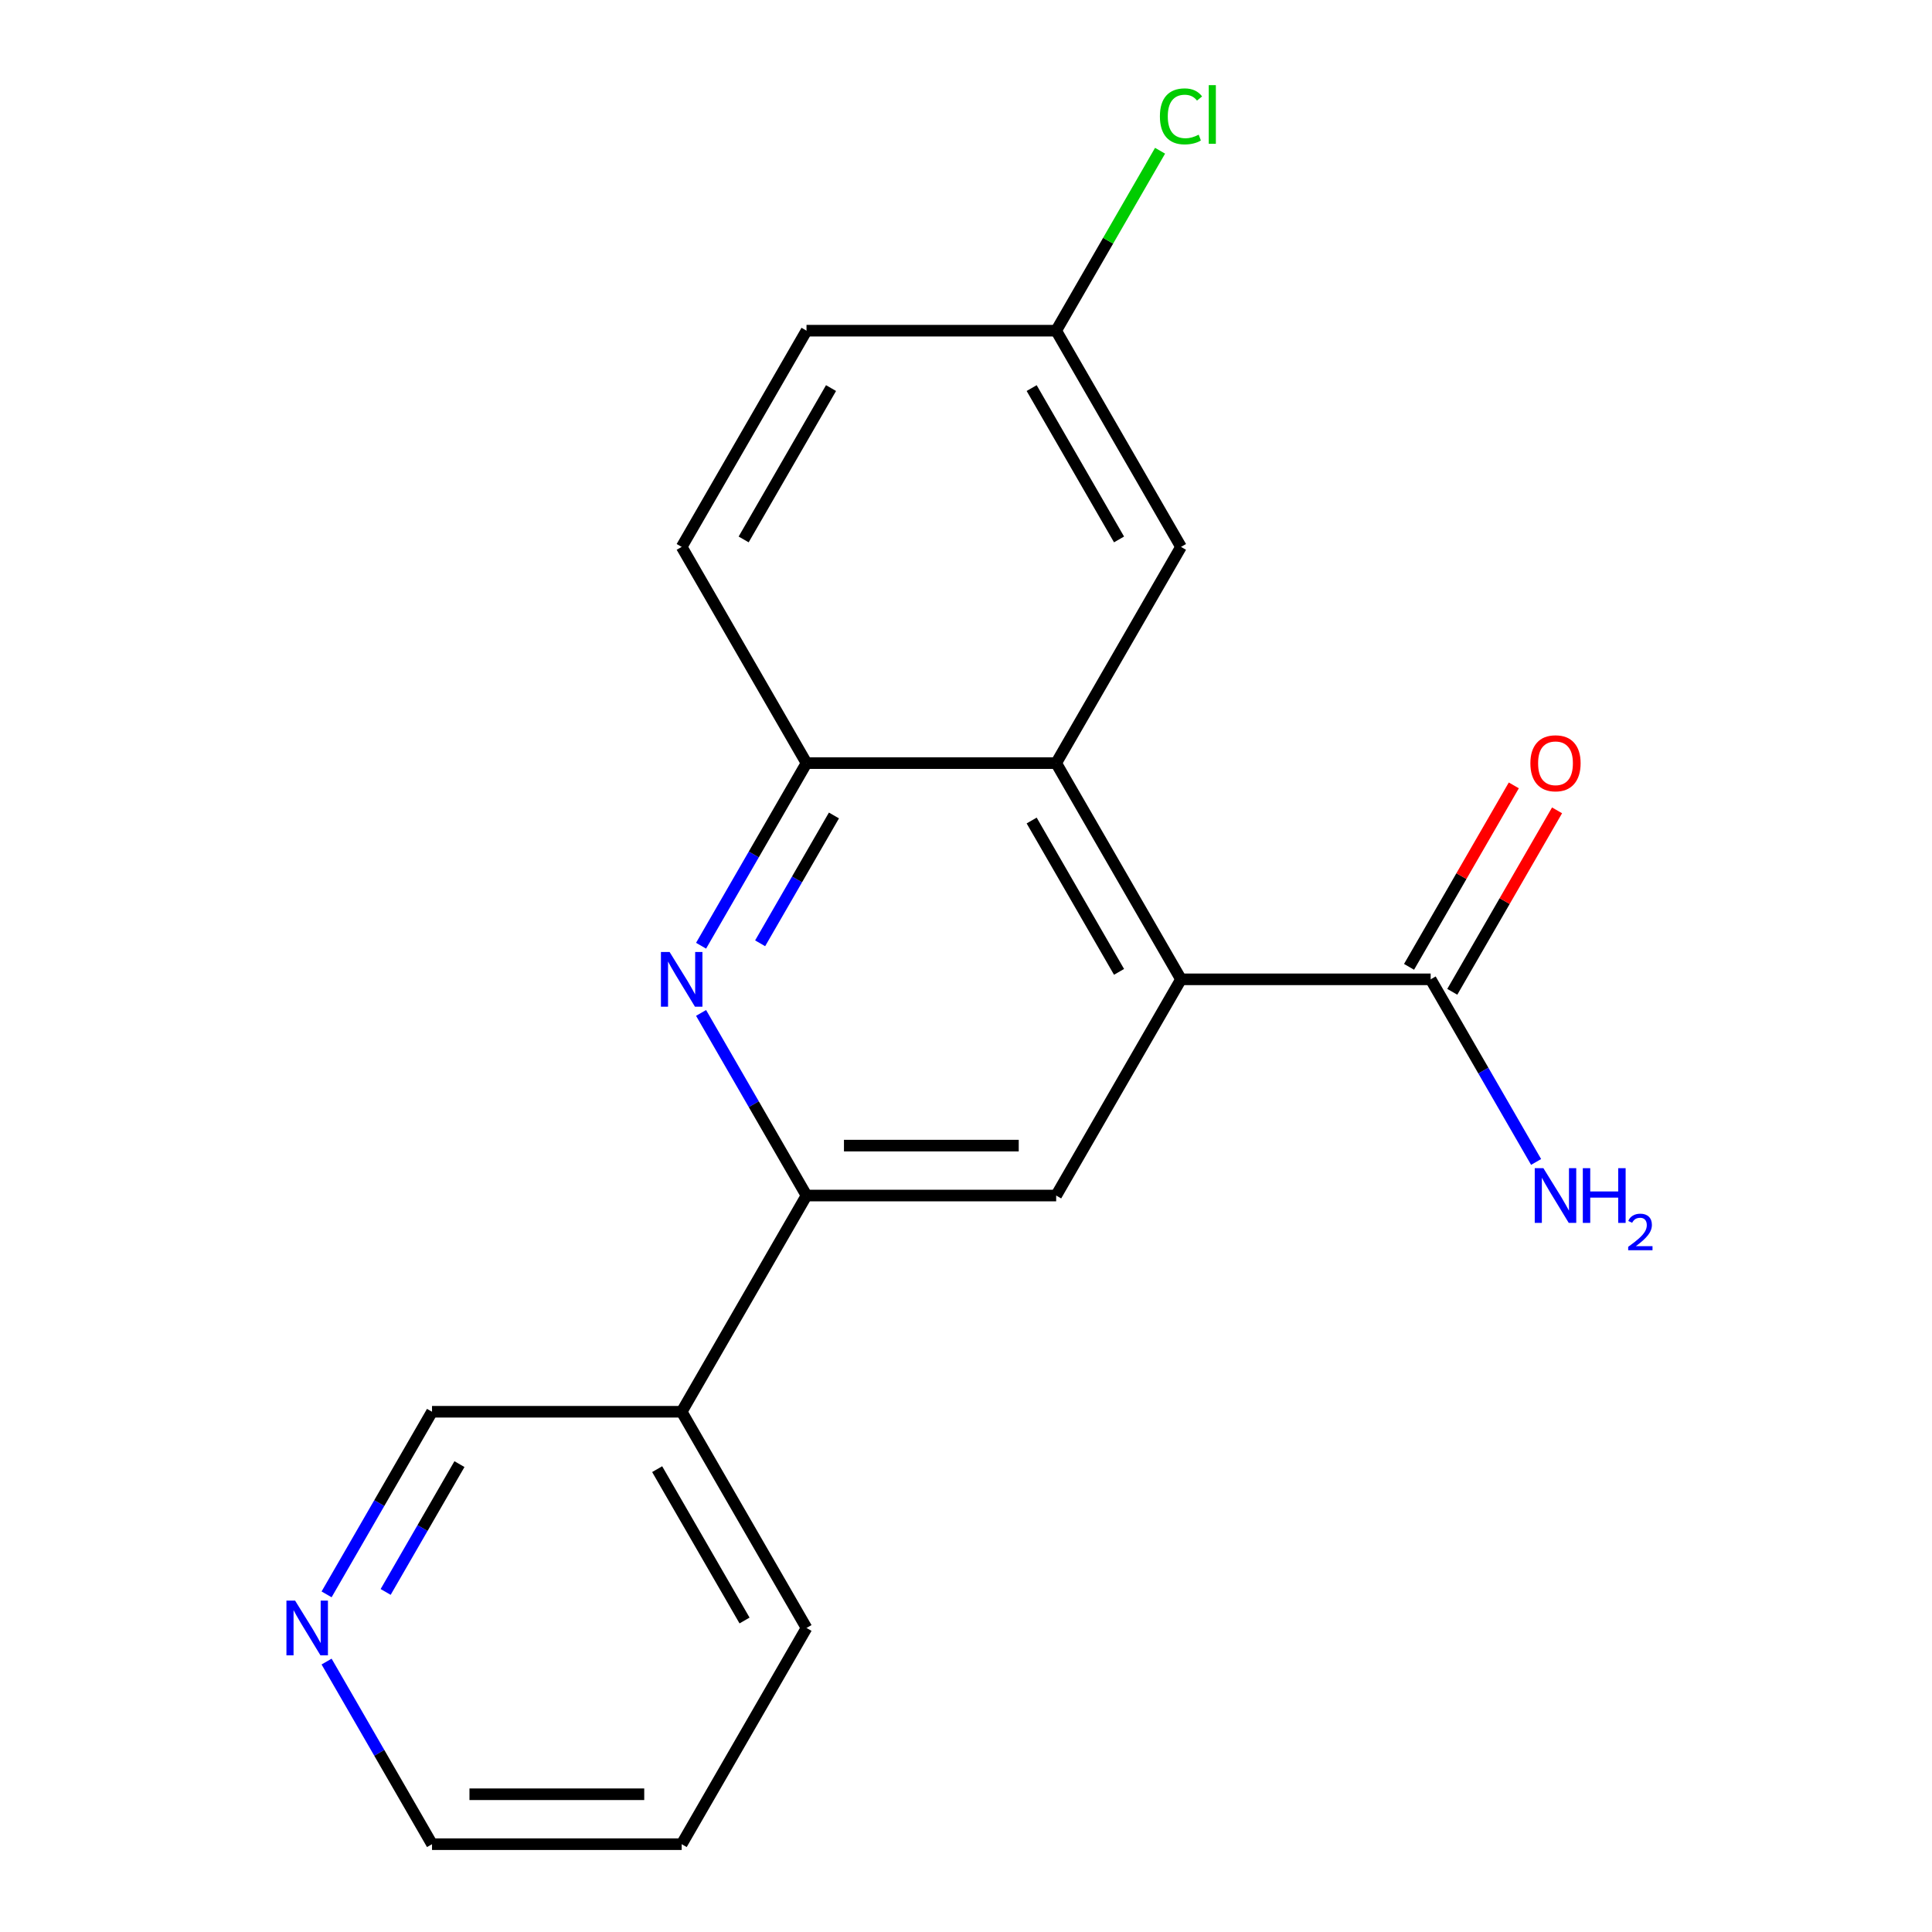 <?xml version='1.0' encoding='iso-8859-1'?>
<svg version='1.1' baseProfile='full'
              xmlns='http://www.w3.org/2000/svg'
                      xmlns:rdkit='http://www.rdkit.org/xml'
                      xmlns:xlink='http://www.w3.org/1999/xlink'
                  xml:space='preserve'
width='1000px' height='1000px' viewBox='0 0 1000 1000'>
<!-- END OF HEADER -->
<rect style='opacity:1.0;fill:#FFFFFF;stroke:none' width='1000' height='1000' x='0' y='0'> </rect>
<path class='bond-1' d='M 611.286,506.898 L 546.674,394.987' style='fill:none;fill-rule:evenodd;stroke:#000000;stroke-width:6px;stroke-linecap:butt;stroke-linejoin:miter;stroke-opacity:1' />
<path class='bond-1' d='M 579.212,503.034 L 533.984,424.696' style='fill:none;fill-rule:evenodd;stroke:#000000;stroke-width:6px;stroke-linecap:butt;stroke-linejoin:miter;stroke-opacity:1' />
<path class='bond-3' d='M 611.286,506.898 L 546.674,618.81' style='fill:none;fill-rule:evenodd;stroke:#000000;stroke-width:6px;stroke-linecap:butt;stroke-linejoin:miter;stroke-opacity:1' />
<path class='bond-5' d='M 611.286,506.898 L 740.511,506.898' style='fill:none;fill-rule:evenodd;stroke:#000000;stroke-width:6px;stroke-linecap:butt;stroke-linejoin:miter;stroke-opacity:1' />
<path class='bond-0' d='M 362.878,524.289 L 390.164,571.55' style='fill:none;fill-rule:evenodd;stroke:#0000FF;stroke-width:6px;stroke-linecap:butt;stroke-linejoin:miter;stroke-opacity:1' />
<path class='bond-0' d='M 390.164,571.55 L 417.45,618.81' style='fill:none;fill-rule:evenodd;stroke:#000000;stroke-width:6px;stroke-linecap:butt;stroke-linejoin:miter;stroke-opacity:1' />
<path class='bond-19' d='M 362.878,489.508 L 390.164,442.247' style='fill:none;fill-rule:evenodd;stroke:#0000FF;stroke-width:6px;stroke-linecap:butt;stroke-linejoin:miter;stroke-opacity:1' />
<path class='bond-19' d='M 390.164,442.247 L 417.45,394.987' style='fill:none;fill-rule:evenodd;stroke:#000000;stroke-width:6px;stroke-linecap:butt;stroke-linejoin:miter;stroke-opacity:1' />
<path class='bond-19' d='M 393.446,488.252 L 412.546,455.17' style='fill:none;fill-rule:evenodd;stroke:#0000FF;stroke-width:6px;stroke-linecap:butt;stroke-linejoin:miter;stroke-opacity:1' />
<path class='bond-19' d='M 412.546,455.17 L 431.646,422.087' style='fill:none;fill-rule:evenodd;stroke:#000000;stroke-width:6px;stroke-linecap:butt;stroke-linejoin:miter;stroke-opacity:1' />
<path class='bond-4' d='M 546.674,394.987 L 417.45,394.987' style='fill:none;fill-rule:evenodd;stroke:#000000;stroke-width:6px;stroke-linecap:butt;stroke-linejoin:miter;stroke-opacity:1' />
<path class='bond-7' d='M 546.674,394.987 L 611.286,283.075' style='fill:none;fill-rule:evenodd;stroke:#000000;stroke-width:6px;stroke-linecap:butt;stroke-linejoin:miter;stroke-opacity:1' />
<path class='bond-2' d='M 417.45,618.81 L 546.674,618.81' style='fill:none;fill-rule:evenodd;stroke:#000000;stroke-width:6px;stroke-linecap:butt;stroke-linejoin:miter;stroke-opacity:1' />
<path class='bond-2' d='M 436.833,592.965 L 527.29,592.965' style='fill:none;fill-rule:evenodd;stroke:#000000;stroke-width:6px;stroke-linecap:butt;stroke-linejoin:miter;stroke-opacity:1' />
<path class='bond-6' d='M 417.45,618.81 L 352.837,730.722' style='fill:none;fill-rule:evenodd;stroke:#000000;stroke-width:6px;stroke-linecap:butt;stroke-linejoin:miter;stroke-opacity:1' />
<path class='bond-10' d='M 417.45,394.987 L 352.837,283.075' style='fill:none;fill-rule:evenodd;stroke:#000000;stroke-width:6px;stroke-linecap:butt;stroke-linejoin:miter;stroke-opacity:1' />
<path class='bond-8' d='M 751.702,513.36 L 778.815,466.399' style='fill:none;fill-rule:evenodd;stroke:#000000;stroke-width:6px;stroke-linecap:butt;stroke-linejoin:miter;stroke-opacity:1' />
<path class='bond-8' d='M 778.815,466.399 L 805.928,419.439' style='fill:none;fill-rule:evenodd;stroke:#FF0000;stroke-width:6px;stroke-linecap:butt;stroke-linejoin:miter;stroke-opacity:1' />
<path class='bond-8' d='M 729.32,500.437 L 756.433,453.477' style='fill:none;fill-rule:evenodd;stroke:#000000;stroke-width:6px;stroke-linecap:butt;stroke-linejoin:miter;stroke-opacity:1' />
<path class='bond-8' d='M 756.433,453.477 L 783.545,406.516' style='fill:none;fill-rule:evenodd;stroke:#FF0000;stroke-width:6px;stroke-linecap:butt;stroke-linejoin:miter;stroke-opacity:1' />
<path class='bond-11' d='M 740.511,506.898 L 767.797,554.159' style='fill:none;fill-rule:evenodd;stroke:#000000;stroke-width:6px;stroke-linecap:butt;stroke-linejoin:miter;stroke-opacity:1' />
<path class='bond-11' d='M 767.797,554.159 L 795.083,601.42' style='fill:none;fill-rule:evenodd;stroke:#0000FF;stroke-width:6px;stroke-linecap:butt;stroke-linejoin:miter;stroke-opacity:1' />
<path class='bond-14' d='M 352.837,730.722 L 223.613,730.722' style='fill:none;fill-rule:evenodd;stroke:#000000;stroke-width:6px;stroke-linecap:butt;stroke-linejoin:miter;stroke-opacity:1' />
<path class='bond-16' d='M 352.837,730.722 L 417.45,842.634' style='fill:none;fill-rule:evenodd;stroke:#000000;stroke-width:6px;stroke-linecap:butt;stroke-linejoin:miter;stroke-opacity:1' />
<path class='bond-16' d='M 340.147,760.431 L 385.375,838.769' style='fill:none;fill-rule:evenodd;stroke:#000000;stroke-width:6px;stroke-linecap:butt;stroke-linejoin:miter;stroke-opacity:1' />
<path class='bond-12' d='M 611.286,283.075 L 546.674,171.163' style='fill:none;fill-rule:evenodd;stroke:#000000;stroke-width:6px;stroke-linecap:butt;stroke-linejoin:miter;stroke-opacity:1' />
<path class='bond-12' d='M 579.212,279.211 L 533.984,200.872' style='fill:none;fill-rule:evenodd;stroke:#000000;stroke-width:6px;stroke-linecap:butt;stroke-linejoin:miter;stroke-opacity:1' />
<path class='bond-9' d='M 169.041,825.243 L 196.327,777.983' style='fill:none;fill-rule:evenodd;stroke:#0000FF;stroke-width:6px;stroke-linecap:butt;stroke-linejoin:miter;stroke-opacity:1' />
<path class='bond-9' d='M 196.327,777.983 L 223.613,730.722' style='fill:none;fill-rule:evenodd;stroke:#000000;stroke-width:6px;stroke-linecap:butt;stroke-linejoin:miter;stroke-opacity:1' />
<path class='bond-9' d='M 199.609,823.987 L 218.709,790.905' style='fill:none;fill-rule:evenodd;stroke:#0000FF;stroke-width:6px;stroke-linecap:butt;stroke-linejoin:miter;stroke-opacity:1' />
<path class='bond-9' d='M 218.709,790.905 L 237.809,757.823' style='fill:none;fill-rule:evenodd;stroke:#000000;stroke-width:6px;stroke-linecap:butt;stroke-linejoin:miter;stroke-opacity:1' />
<path class='bond-21' d='M 169.041,860.024 L 196.327,907.285' style='fill:none;fill-rule:evenodd;stroke:#0000FF;stroke-width:6px;stroke-linecap:butt;stroke-linejoin:miter;stroke-opacity:1' />
<path class='bond-21' d='M 196.327,907.285 L 223.613,954.545' style='fill:none;fill-rule:evenodd;stroke:#000000;stroke-width:6px;stroke-linecap:butt;stroke-linejoin:miter;stroke-opacity:1' />
<path class='bond-20' d='M 352.837,283.075 L 417.45,171.163' style='fill:none;fill-rule:evenodd;stroke:#000000;stroke-width:6px;stroke-linecap:butt;stroke-linejoin:miter;stroke-opacity:1' />
<path class='bond-20' d='M 384.912,279.211 L 430.14,200.872' style='fill:none;fill-rule:evenodd;stroke:#000000;stroke-width:6px;stroke-linecap:butt;stroke-linejoin:miter;stroke-opacity:1' />
<path class='bond-13' d='M 546.674,171.163 L 417.45,171.163' style='fill:none;fill-rule:evenodd;stroke:#000000;stroke-width:6px;stroke-linecap:butt;stroke-linejoin:miter;stroke-opacity:1' />
<path class='bond-15' d='M 546.674,171.163 L 573.562,124.593' style='fill:none;fill-rule:evenodd;stroke:#000000;stroke-width:6px;stroke-linecap:butt;stroke-linejoin:miter;stroke-opacity:1' />
<path class='bond-15' d='M 573.562,124.593 L 600.449,78.022' style='fill:none;fill-rule:evenodd;stroke:#00CC00;stroke-width:6px;stroke-linecap:butt;stroke-linejoin:miter;stroke-opacity:1' />
<path class='bond-18' d='M 417.45,842.634 L 352.837,954.545' style='fill:none;fill-rule:evenodd;stroke:#000000;stroke-width:6px;stroke-linecap:butt;stroke-linejoin:miter;stroke-opacity:1' />
<path class='bond-17' d='M 223.613,954.545 L 352.837,954.545' style='fill:none;fill-rule:evenodd;stroke:#000000;stroke-width:6px;stroke-linecap:butt;stroke-linejoin:miter;stroke-opacity:1' />
<path class='bond-17' d='M 242.996,928.701 L 333.454,928.701' style='fill:none;fill-rule:evenodd;stroke:#000000;stroke-width:6px;stroke-linecap:butt;stroke-linejoin:miter;stroke-opacity:1' />
<path  class='atom-1' d='M 346.577 492.738
L 355.857 507.738
Q 356.777 509.218, 358.257 511.898
Q 359.737 514.578, 359.817 514.738
L 359.817 492.738
L 363.577 492.738
L 363.577 521.058
L 359.697 521.058
L 349.737 504.658
Q 348.577 502.738, 347.337 500.538
Q 346.137 498.338, 345.777 497.658
L 345.777 521.058
L 342.097 521.058
L 342.097 492.738
L 346.577 492.738
' fill='#0000FF'/>
<path  class='atom-9' d='M 792.123 395.067
Q 792.123 388.267, 795.483 384.467
Q 798.843 380.667, 805.123 380.667
Q 811.403 380.667, 814.763 384.467
Q 818.123 388.267, 818.123 395.067
Q 818.123 401.947, 814.723 405.867
Q 811.323 409.747, 805.123 409.747
Q 798.883 409.747, 795.483 405.867
Q 792.123 401.987, 792.123 395.067
M 805.123 406.547
Q 809.443 406.547, 811.763 403.667
Q 814.123 400.747, 814.123 395.067
Q 814.123 389.507, 811.763 386.707
Q 809.443 383.867, 805.123 383.867
Q 800.803 383.867, 798.443 386.667
Q 796.123 389.467, 796.123 395.067
Q 796.123 400.787, 798.443 403.667
Q 800.803 406.547, 805.123 406.547
' fill='#FF0000'/>
<path  class='atom-10' d='M 152.74 828.474
L 162.02 843.474
Q 162.94 844.954, 164.42 847.634
Q 165.9 850.314, 165.98 850.474
L 165.98 828.474
L 169.74 828.474
L 169.74 856.794
L 165.86 856.794
L 155.9 840.394
Q 154.74 838.474, 153.5 836.274
Q 152.3 834.074, 151.94 833.394
L 151.94 856.794
L 148.26 856.794
L 148.26 828.474
L 152.74 828.474
' fill='#0000FF'/>
<path  class='atom-12' d='M 798.863 604.65
L 808.143 619.65
Q 809.063 621.13, 810.543 623.81
Q 812.023 626.49, 812.103 626.65
L 812.103 604.65
L 815.863 604.65
L 815.863 632.97
L 811.983 632.97
L 802.023 616.57
Q 800.863 614.65, 799.623 612.45
Q 798.423 610.25, 798.063 609.57
L 798.063 632.97
L 794.383 632.97
L 794.383 604.65
L 798.863 604.65
' fill='#0000FF'/>
<path  class='atom-12' d='M 819.263 604.65
L 823.103 604.65
L 823.103 616.69
L 837.583 616.69
L 837.583 604.65
L 841.423 604.65
L 841.423 632.97
L 837.583 632.97
L 837.583 619.89
L 823.103 619.89
L 823.103 632.97
L 819.263 632.97
L 819.263 604.65
' fill='#0000FF'/>
<path  class='atom-12' d='M 842.796 631.977
Q 843.482 630.208, 845.119 629.231
Q 846.756 628.228, 849.026 628.228
Q 851.851 628.228, 853.435 629.759
Q 855.019 631.29, 855.019 634.009
Q 855.019 636.781, 852.96 639.369
Q 850.927 641.956, 846.703 645.018
L 855.336 645.018
L 855.336 647.13
L 842.743 647.13
L 842.743 645.361
Q 846.228 642.88, 848.287 641.032
Q 850.373 639.184, 851.376 637.521
Q 852.379 635.857, 852.379 634.141
Q 852.379 632.346, 851.482 631.343
Q 850.584 630.34, 849.026 630.34
Q 847.522 630.34, 846.518 630.947
Q 845.515 631.554, 844.802 632.901
L 842.796 631.977
' fill='#0000FF'/>
<path  class='atom-16' d='M 600.366 60.231
Q 600.366 53.191, 603.646 49.511
Q 606.966 45.791, 613.246 45.791
Q 619.086 45.791, 622.206 49.911
L 619.566 52.071
Q 617.286 49.071, 613.246 49.071
Q 608.966 49.071, 606.686 51.951
Q 604.446 54.791, 604.446 60.231
Q 604.446 65.831, 606.766 68.711
Q 609.126 71.591, 613.686 71.591
Q 616.806 71.591, 620.446 69.711
L 621.566 72.711
Q 620.086 73.671, 617.846 74.231
Q 615.606 74.791, 613.126 74.791
Q 606.966 74.791, 603.646 71.031
Q 600.366 67.271, 600.366 60.231
' fill='#00CC00'/>
<path  class='atom-16' d='M 625.646 44.071
L 629.326 44.071
L 629.326 74.431
L 625.646 74.431
L 625.646 44.071
' fill='#00CC00'/>
</svg>
